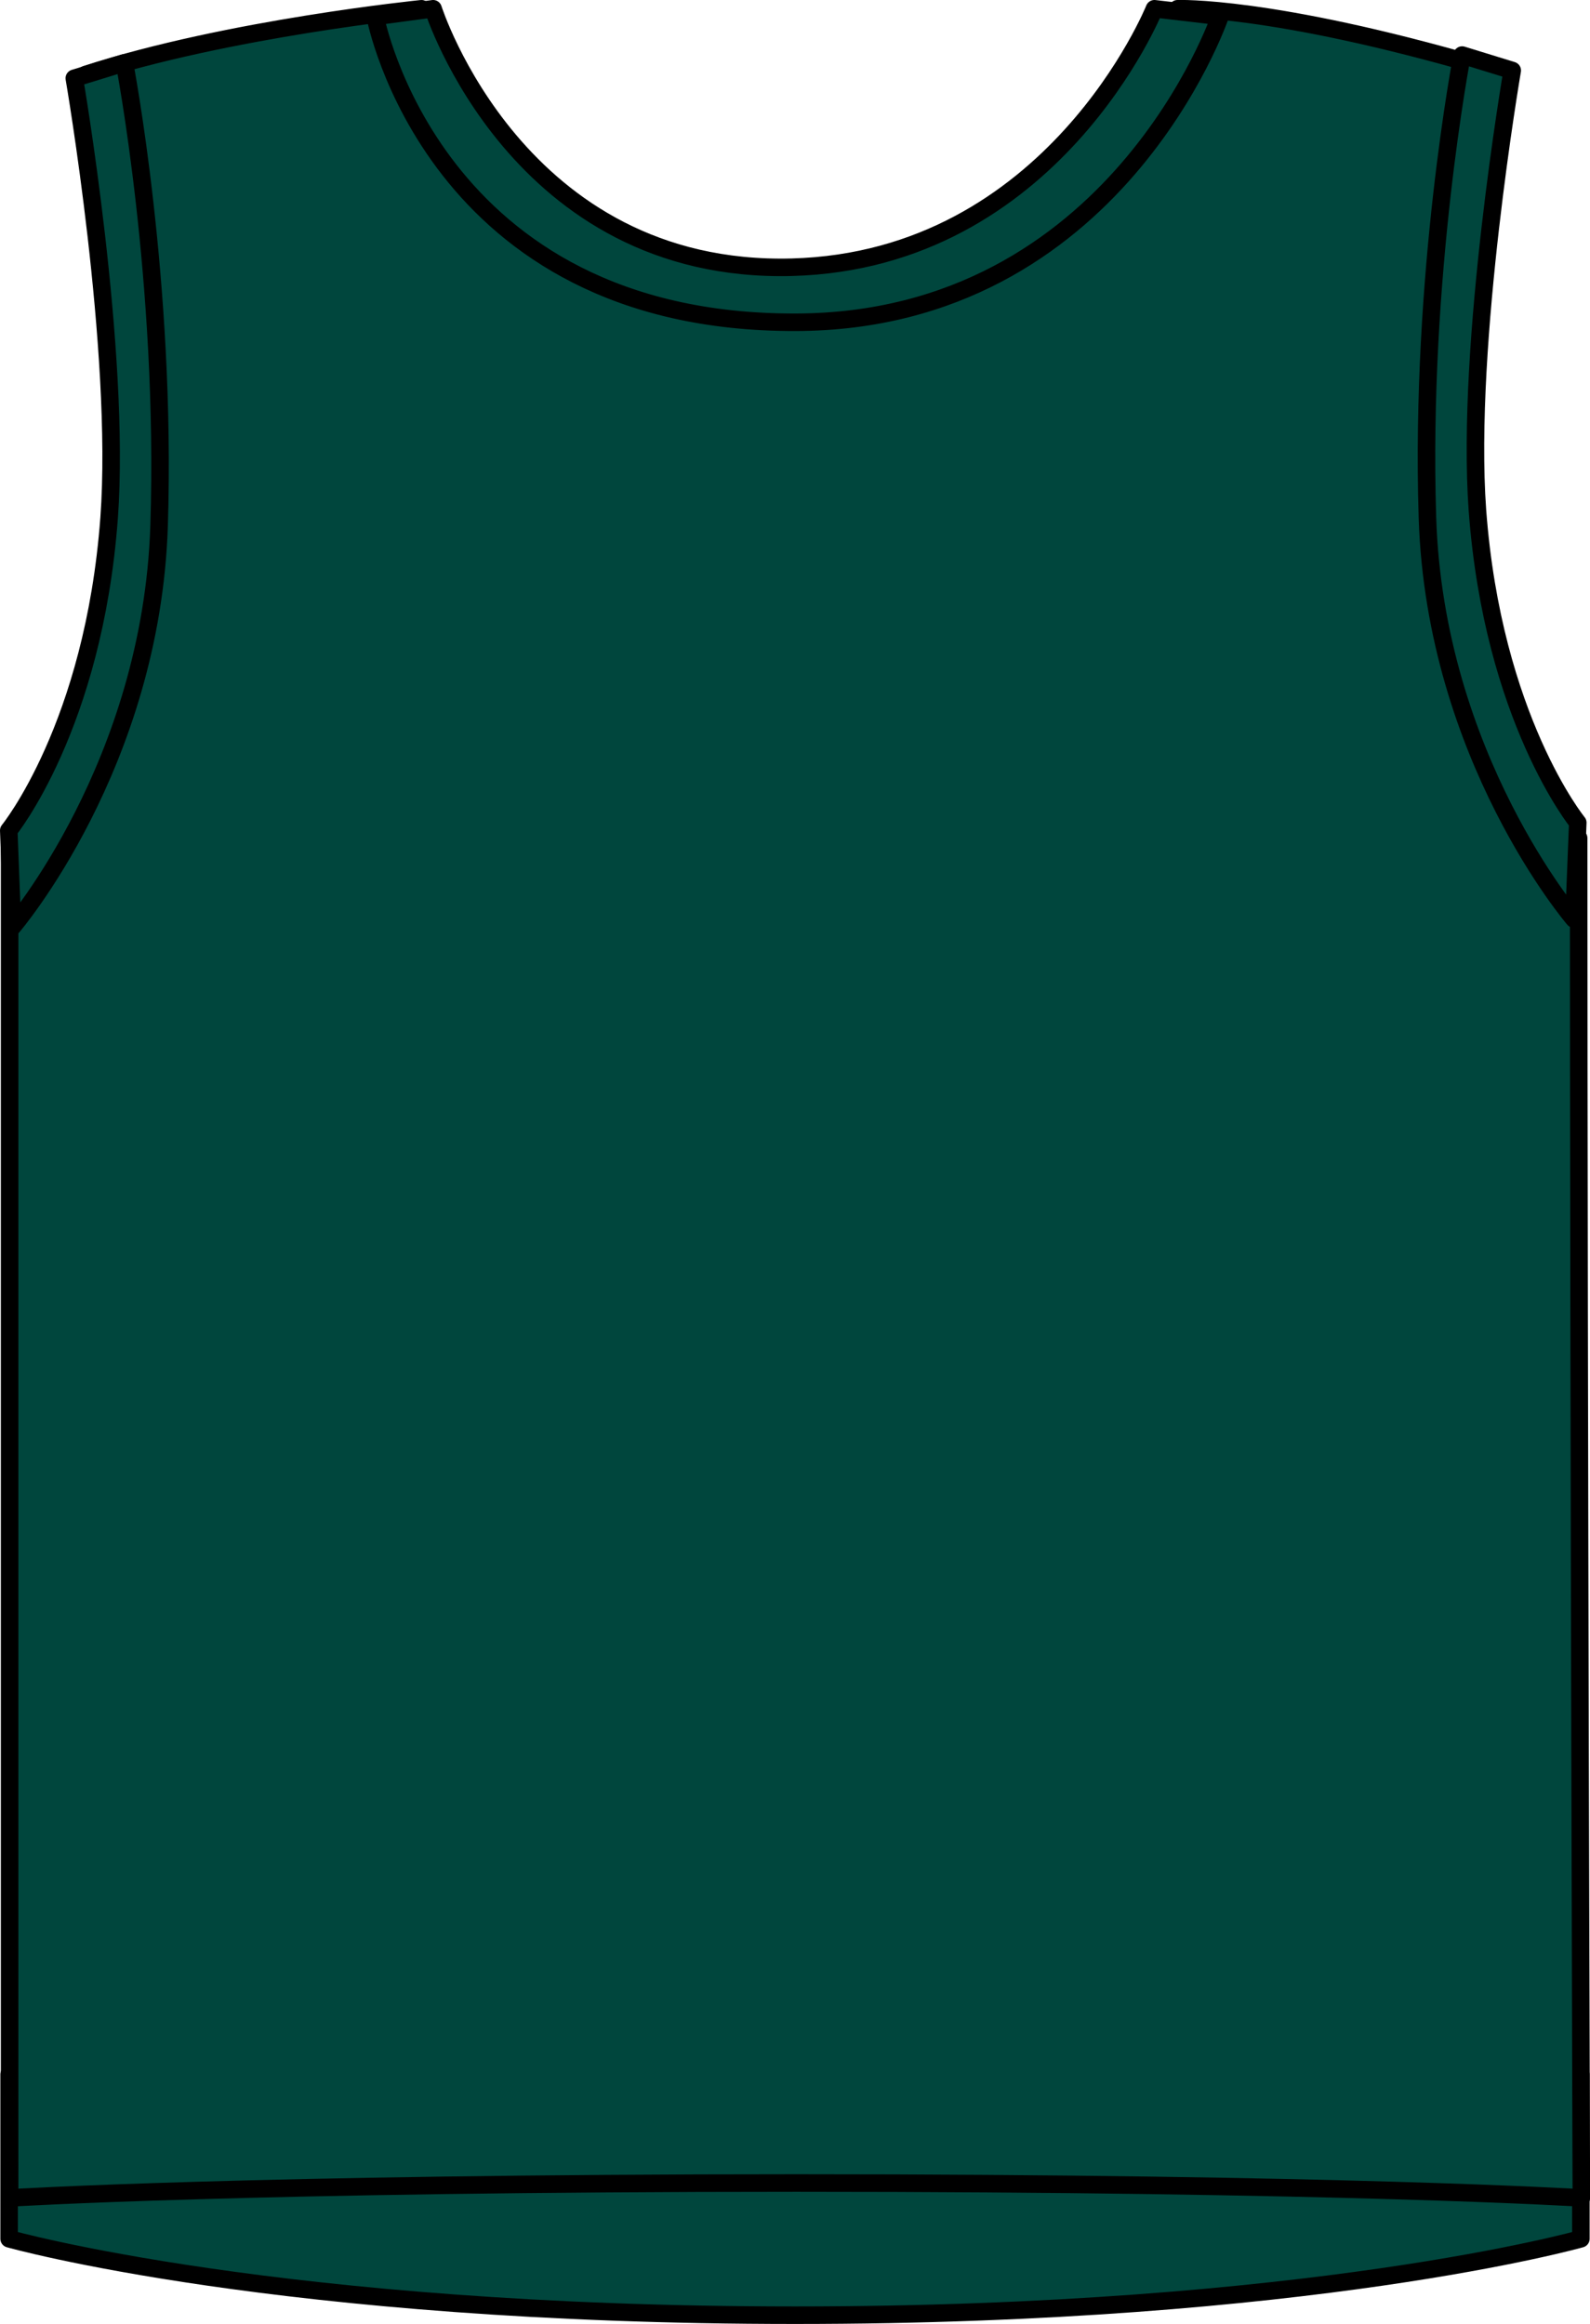 <?xml version="1.0" encoding="iso-8859-1"?>
<!-- Generator: Adobe Illustrator 23.0.2, SVG Export Plug-In . SVG Version: 6.00 Build 0)  -->
<svg version="1.1" id="bottle" xmlns="http://www.w3.org/2000/svg" xmlns:xlink="http://www.w3.org/1999/xlink" x="0px" y="0px"
	 viewBox="0 0 12.882 18.828" style="enable-background:new 0 0 12.882 18.828;" xml:space="preserve">
<g>
	<path style="fill:#00463D;stroke:#000000;stroke-width:0.142;stroke-linejoin:round;stroke-miterlimit:3.864;" d="M12.808,18.138
		c0,0-2.187,0.619-6.367,0.619s-6.367-0.619-6.367-0.619v-1.332h12.734V18.138z"/>
	<g>
		<path style="fill:#00463D;stroke:#000000;stroke-width:0.142;stroke-linejoin:round;stroke-miterlimit:3.864;" d="M3.415,0.071
			c0,0,0.339,2.345,2.906,2.313c2.5-0.031,3.219-2.313,3.219-2.313s0.75-0.031,2.469,0.469c0,0.393-1.207,4.28,0.781,6.25
			c0.001,4.926,0.022,11.017,0.022,11.017s-1.938-0.121-6.359-0.121c-4.422,0-6.375,0.121-6.375,0.121l0-11.017
			C1.79,4.665,0.696,0.603,0.696,0.603C1.852,0.228,3.415,0.071,3.415,0.071L3.415,0.071z"/>
		<path style="fill:#00463D;stroke:#000000;stroke-width:0.142;stroke-linejoin:round;stroke-miterlimit:3.864;" d="M3.04,0.134
			l0.469-0.063c0,0,0.682,2.152,2.906,2.094c2.118-0.056,2.938-2.094,2.938-2.094l0.531,0.062c0,0-0.844,2.469-3.432,2.478
			C3.506,2.622,3.04,0.134,3.04,0.134L3.04,0.134z"/>
		<path style="fill:#00463D;stroke:#000000;stroke-width:0.142;stroke-linejoin:round;stroke-miterlimit:3.864;" d="M0.602,0.634
			l0.406-0.125c0,0,0.344,1.781,0.281,3.75c-0.062,1.938-1.188,3.25-1.188,3.25L0.071,6.728c0,0,0.688-0.844,0.813-2.531
			C0.983,2.846,0.602,0.634,0.602,0.634L0.602,0.634z"/>
		<path style="fill:#00463D;stroke:#000000;stroke-width:0.142;stroke-linejoin:round;stroke-miterlimit:3.864;" d="M12.252,0.571
			l-0.406-0.125c0,0-0.344,1.78-0.281,3.75c0.062,1.938,1.187,3.25,1.187,3.25l0.031-0.781c0,0-0.688-0.844-0.813-2.531
			C11.872,2.783,12.252,0.571,12.252,0.571L12.252,0.571z"/>
	</g>
</g>
</svg>
